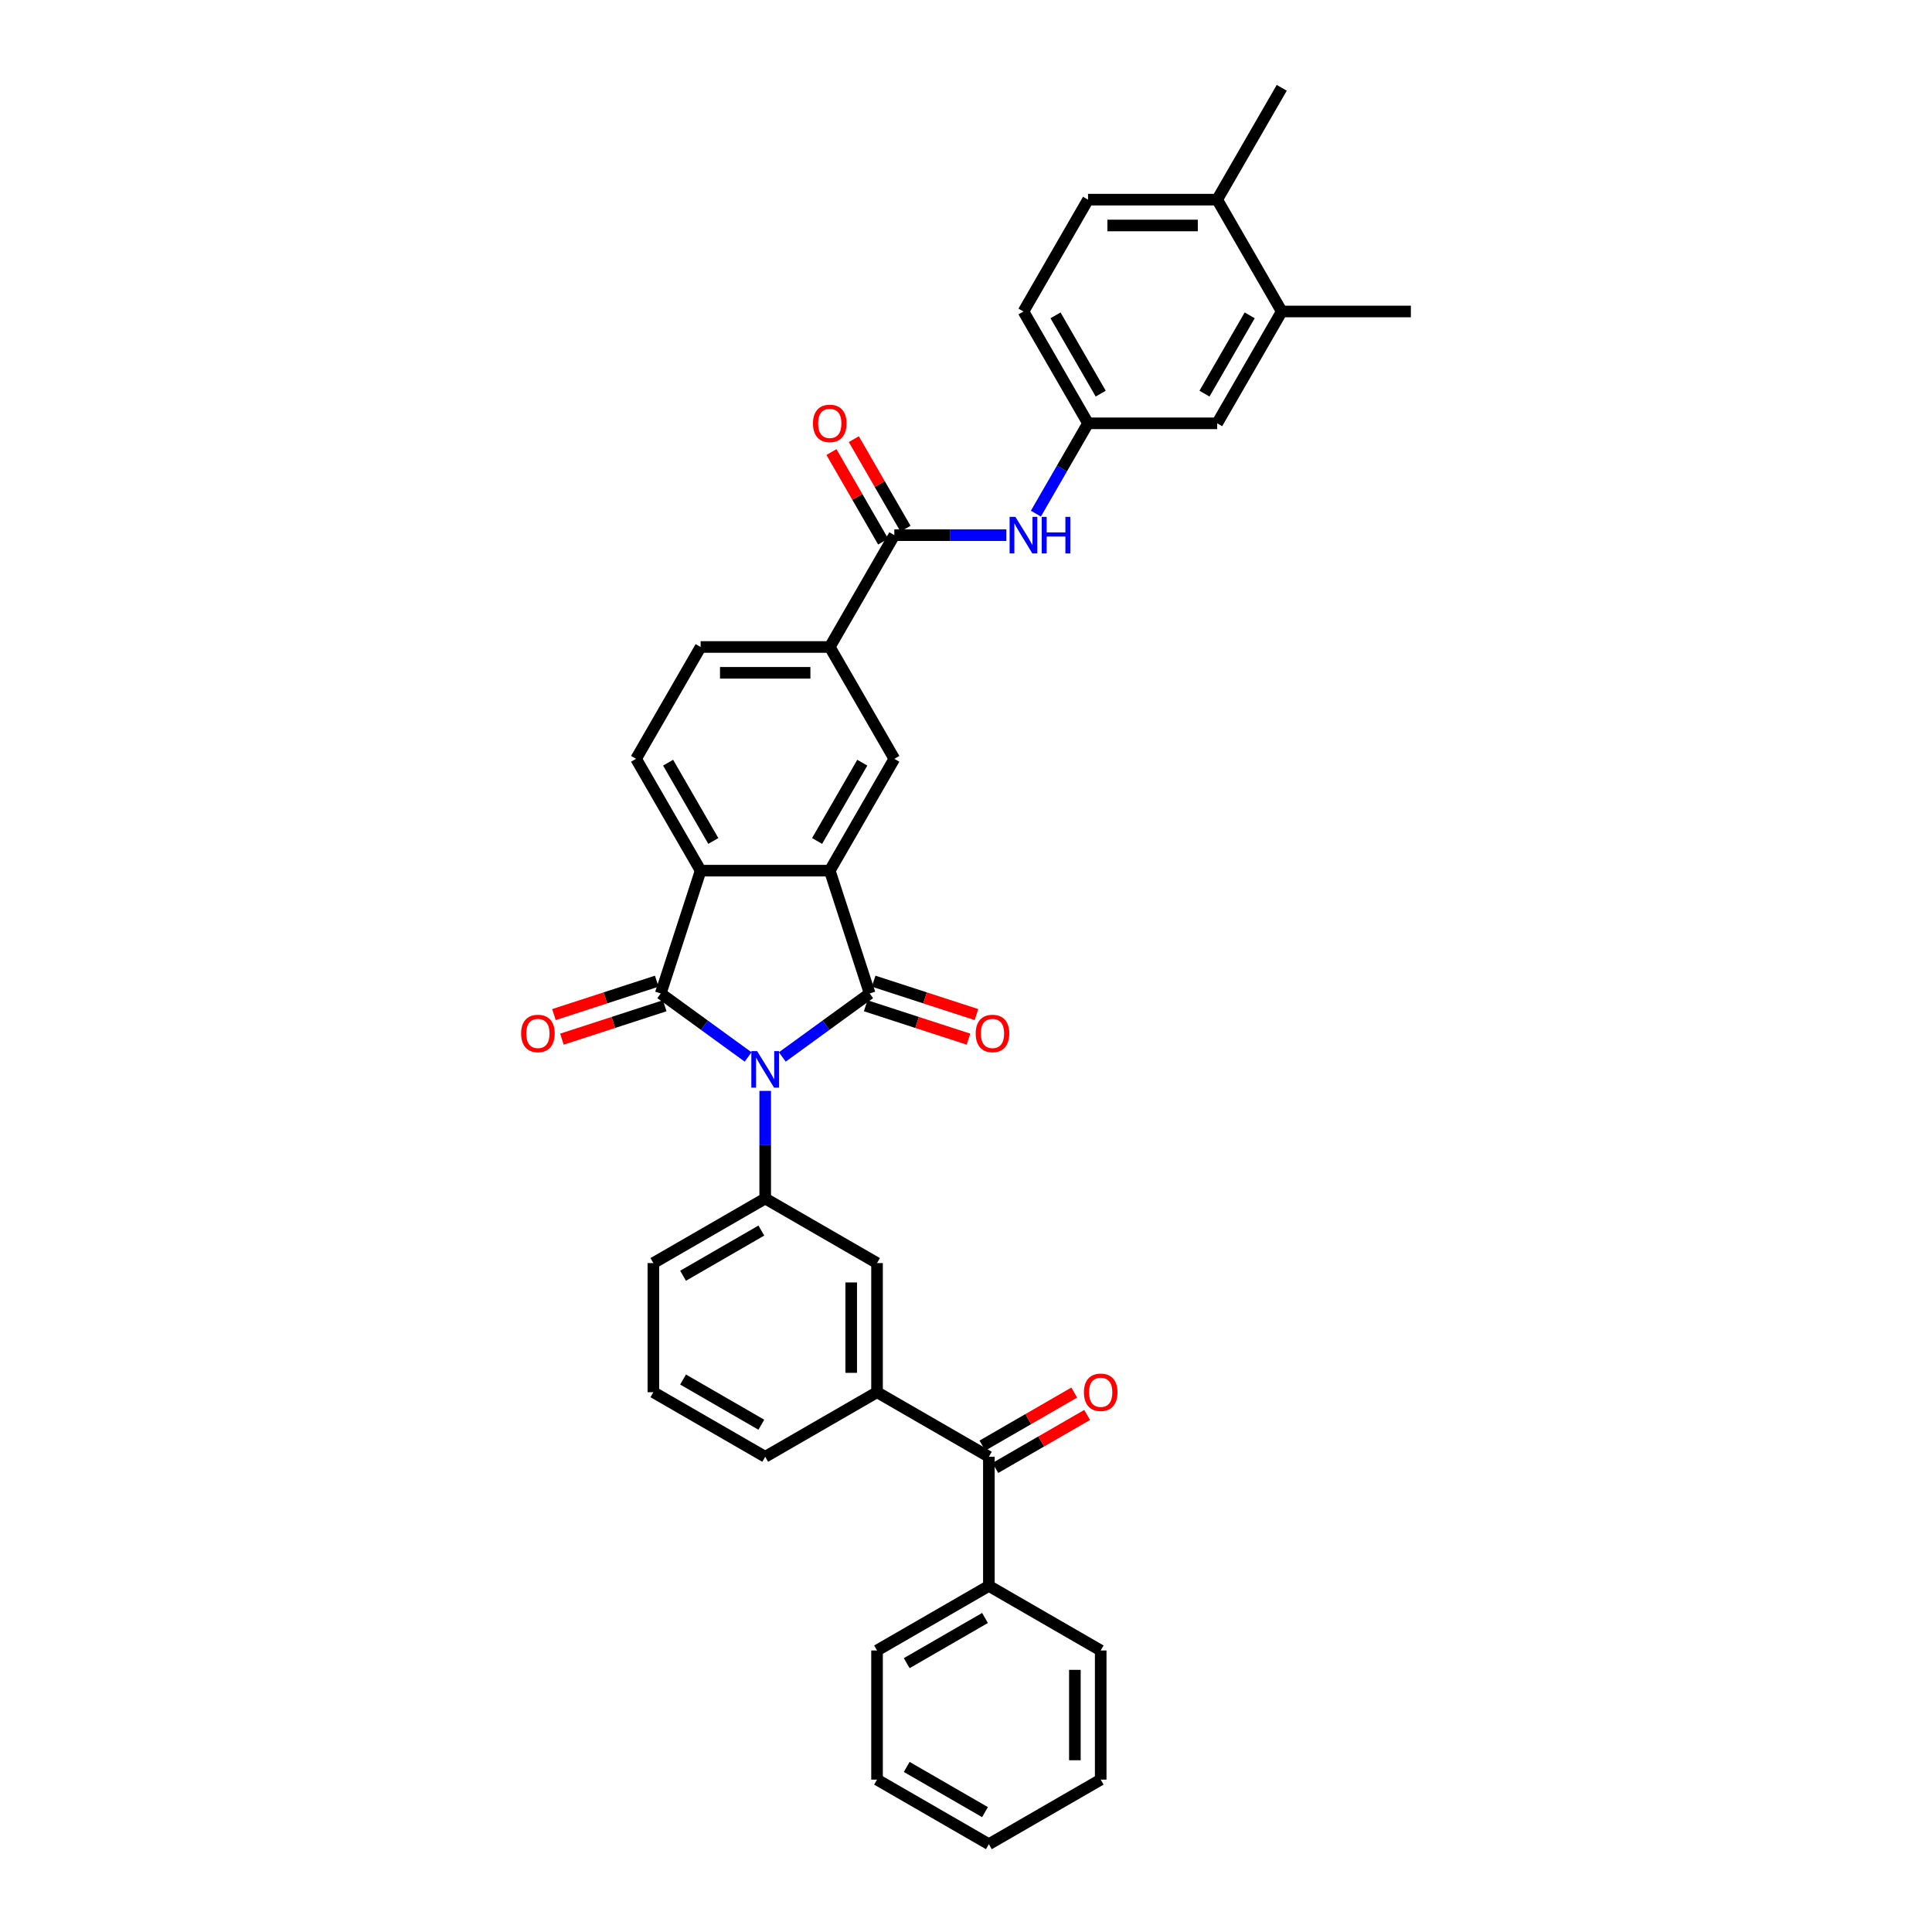 <?xml version='1.0' encoding='iso-8859-1'?>
<svg version='1.1' baseProfile='full'
              xmlns='http://www.w3.org/2000/svg'
                      xmlns:rdkit='http://www.rdkit.org/xml'
                      xmlns:xlink='http://www.w3.org/1999/xlink'
                  xml:space='preserve'
width='1000px' height='1000px' viewBox='0 0 1000 1000'>
<!-- END OF HEADER -->
<rect style='opacity:1.0;fill:#FFFFFF;stroke:none' width='1000' height='1000' x='0' y='0'> </rect>
<path class='bond-0' d='M 404.916,547.076 L 427.529,530.647' style='fill:none;fill-rule:evenodd;stroke:#0000FF;stroke-width:6px;stroke-linecap:butt;stroke-linejoin:miter;stroke-opacity:1' />
<path class='bond-0' d='M 427.529,530.647 L 450.141,514.218' style='fill:none;fill-rule:evenodd;stroke:#000000;stroke-width:6px;stroke-linecap:butt;stroke-linejoin:miter;stroke-opacity:1' />
<path class='bond-1' d='M 387.217,547.076 L 364.604,530.647' style='fill:none;fill-rule:evenodd;stroke:#0000FF;stroke-width:6px;stroke-linecap:butt;stroke-linejoin:miter;stroke-opacity:1' />
<path class='bond-1' d='M 364.604,530.647 L 341.992,514.218' style='fill:none;fill-rule:evenodd;stroke:#000000;stroke-width:6px;stroke-linecap:butt;stroke-linejoin:miter;stroke-opacity:1' />
<path class='bond-4' d='M 396.066,564.642 L 396.066,592.494' style='fill:none;fill-rule:evenodd;stroke:#0000FF;stroke-width:6px;stroke-linecap:butt;stroke-linejoin:miter;stroke-opacity:1' />
<path class='bond-4' d='M 396.066,592.494 L 396.066,620.346' style='fill:none;fill-rule:evenodd;stroke:#000000;stroke-width:6px;stroke-linecap:butt;stroke-linejoin:miter;stroke-opacity:1' />
<path class='bond-2' d='M 450.141,514.218 L 429.486,450.65' style='fill:none;fill-rule:evenodd;stroke:#000000;stroke-width:6px;stroke-linecap:butt;stroke-linejoin:miter;stroke-opacity:1' />
<path class='bond-13' d='M 448.076,520.575 L 474.68,529.22' style='fill:none;fill-rule:evenodd;stroke:#000000;stroke-width:6px;stroke-linecap:butt;stroke-linejoin:miter;stroke-opacity:1' />
<path class='bond-13' d='M 474.68,529.22 L 501.284,537.864' style='fill:none;fill-rule:evenodd;stroke:#FF0000;stroke-width:6px;stroke-linecap:butt;stroke-linejoin:miter;stroke-opacity:1' />
<path class='bond-13' d='M 452.206,507.862 L 478.811,516.506' style='fill:none;fill-rule:evenodd;stroke:#000000;stroke-width:6px;stroke-linecap:butt;stroke-linejoin:miter;stroke-opacity:1' />
<path class='bond-13' d='M 478.811,516.506 L 505.415,525.15' style='fill:none;fill-rule:evenodd;stroke:#FF0000;stroke-width:6px;stroke-linecap:butt;stroke-linejoin:miter;stroke-opacity:1' />
<path class='bond-3' d='M 341.992,514.218 L 362.646,450.65' style='fill:none;fill-rule:evenodd;stroke:#000000;stroke-width:6px;stroke-linecap:butt;stroke-linejoin:miter;stroke-opacity:1' />
<path class='bond-14' d='M 339.926,507.862 L 313.322,516.506' style='fill:none;fill-rule:evenodd;stroke:#000000;stroke-width:6px;stroke-linecap:butt;stroke-linejoin:miter;stroke-opacity:1' />
<path class='bond-14' d='M 313.322,516.506 L 286.718,525.15' style='fill:none;fill-rule:evenodd;stroke:#FF0000;stroke-width:6px;stroke-linecap:butt;stroke-linejoin:miter;stroke-opacity:1' />
<path class='bond-14' d='M 344.057,520.575 L 317.453,529.22' style='fill:none;fill-rule:evenodd;stroke:#000000;stroke-width:6px;stroke-linecap:butt;stroke-linejoin:miter;stroke-opacity:1' />
<path class='bond-14' d='M 317.453,529.22 L 290.849,537.864' style='fill:none;fill-rule:evenodd;stroke:#FF0000;stroke-width:6px;stroke-linecap:butt;stroke-linejoin:miter;stroke-opacity:1' />
<path class='bond-6' d='M 429.486,450.65 L 462.906,392.765' style='fill:none;fill-rule:evenodd;stroke:#000000;stroke-width:6px;stroke-linecap:butt;stroke-linejoin:miter;stroke-opacity:1' />
<path class='bond-6' d='M 422.922,435.283 L 446.316,394.764' style='fill:none;fill-rule:evenodd;stroke:#000000;stroke-width:6px;stroke-linecap:butt;stroke-linejoin:miter;stroke-opacity:1' />
<path class='bond-35' d='M 429.486,450.65 L 362.646,450.65' style='fill:none;fill-rule:evenodd;stroke:#000000;stroke-width:6px;stroke-linecap:butt;stroke-linejoin:miter;stroke-opacity:1' />
<path class='bond-12' d='M 362.646,450.65 L 329.226,392.765' style='fill:none;fill-rule:evenodd;stroke:#000000;stroke-width:6px;stroke-linecap:butt;stroke-linejoin:miter;stroke-opacity:1' />
<path class='bond-12' d='M 369.21,435.283 L 345.816,394.764' style='fill:none;fill-rule:evenodd;stroke:#000000;stroke-width:6px;stroke-linecap:butt;stroke-linejoin:miter;stroke-opacity:1' />
<path class='bond-11' d='M 396.066,620.346 L 453.951,653.766' style='fill:none;fill-rule:evenodd;stroke:#000000;stroke-width:6px;stroke-linecap:butt;stroke-linejoin:miter;stroke-opacity:1' />
<path class='bond-25' d='M 396.066,620.346 L 338.181,653.766' style='fill:none;fill-rule:evenodd;stroke:#000000;stroke-width:6px;stroke-linecap:butt;stroke-linejoin:miter;stroke-opacity:1' />
<path class='bond-25' d='M 394.068,636.936 L 353.548,660.33' style='fill:none;fill-rule:evenodd;stroke:#000000;stroke-width:6px;stroke-linecap:butt;stroke-linejoin:miter;stroke-opacity:1' />
<path class='bond-5' d='M 462.906,276.995 L 429.486,334.88' style='fill:none;fill-rule:evenodd;stroke:#000000;stroke-width:6px;stroke-linecap:butt;stroke-linejoin:miter;stroke-opacity:1' />
<path class='bond-10' d='M 462.906,276.995 L 491.901,276.995' style='fill:none;fill-rule:evenodd;stroke:#000000;stroke-width:6px;stroke-linecap:butt;stroke-linejoin:miter;stroke-opacity:1' />
<path class='bond-10' d='M 491.901,276.995 L 520.897,276.995' style='fill:none;fill-rule:evenodd;stroke:#0000FF;stroke-width:6px;stroke-linecap:butt;stroke-linejoin:miter;stroke-opacity:1' />
<path class='bond-17' d='M 468.695,273.653 L 455.315,250.479' style='fill:none;fill-rule:evenodd;stroke:#000000;stroke-width:6px;stroke-linecap:butt;stroke-linejoin:miter;stroke-opacity:1' />
<path class='bond-17' d='M 455.315,250.479 L 441.935,227.304' style='fill:none;fill-rule:evenodd;stroke:#FF0000;stroke-width:6px;stroke-linecap:butt;stroke-linejoin:miter;stroke-opacity:1' />
<path class='bond-17' d='M 457.118,280.337 L 443.738,257.163' style='fill:none;fill-rule:evenodd;stroke:#000000;stroke-width:6px;stroke-linecap:butt;stroke-linejoin:miter;stroke-opacity:1' />
<path class='bond-17' d='M 443.738,257.163 L 430.358,233.988' style='fill:none;fill-rule:evenodd;stroke:#FF0000;stroke-width:6px;stroke-linecap:butt;stroke-linejoin:miter;stroke-opacity:1' />
<path class='bond-7' d='M 462.906,392.765 L 429.486,334.88' style='fill:none;fill-rule:evenodd;stroke:#000000;stroke-width:6px;stroke-linecap:butt;stroke-linejoin:miter;stroke-opacity:1' />
<path class='bond-37' d='M 429.486,334.88 L 362.646,334.88' style='fill:none;fill-rule:evenodd;stroke:#000000;stroke-width:6px;stroke-linecap:butt;stroke-linejoin:miter;stroke-opacity:1' />
<path class='bond-37' d='M 419.46,348.248 L 372.672,348.248' style='fill:none;fill-rule:evenodd;stroke:#000000;stroke-width:6px;stroke-linecap:butt;stroke-linejoin:miter;stroke-opacity:1' />
<path class='bond-8' d='M 511.837,754.026 L 453.951,720.606' style='fill:none;fill-rule:evenodd;stroke:#000000;stroke-width:6px;stroke-linecap:butt;stroke-linejoin:miter;stroke-opacity:1' />
<path class='bond-21' d='M 515.179,759.814 L 538.941,746.095' style='fill:none;fill-rule:evenodd;stroke:#000000;stroke-width:6px;stroke-linecap:butt;stroke-linejoin:miter;stroke-opacity:1' />
<path class='bond-21' d='M 538.941,746.095 L 562.703,732.376' style='fill:none;fill-rule:evenodd;stroke:#FF0000;stroke-width:6px;stroke-linecap:butt;stroke-linejoin:miter;stroke-opacity:1' />
<path class='bond-21' d='M 508.495,748.237 L 532.257,734.518' style='fill:none;fill-rule:evenodd;stroke:#000000;stroke-width:6px;stroke-linecap:butt;stroke-linejoin:miter;stroke-opacity:1' />
<path class='bond-21' d='M 532.257,734.518 L 556.019,720.799' style='fill:none;fill-rule:evenodd;stroke:#FF0000;stroke-width:6px;stroke-linecap:butt;stroke-linejoin:miter;stroke-opacity:1' />
<path class='bond-22' d='M 511.837,754.026 L 511.837,820.866' style='fill:none;fill-rule:evenodd;stroke:#000000;stroke-width:6px;stroke-linecap:butt;stroke-linejoin:miter;stroke-opacity:1' />
<path class='bond-9' d='M 453.951,720.606 L 453.951,653.766' style='fill:none;fill-rule:evenodd;stroke:#000000;stroke-width:6px;stroke-linecap:butt;stroke-linejoin:miter;stroke-opacity:1' />
<path class='bond-9' d='M 440.583,710.58 L 440.583,663.792' style='fill:none;fill-rule:evenodd;stroke:#000000;stroke-width:6px;stroke-linecap:butt;stroke-linejoin:miter;stroke-opacity:1' />
<path class='bond-36' d='M 453.951,720.606 L 396.066,754.026' style='fill:none;fill-rule:evenodd;stroke:#000000;stroke-width:6px;stroke-linecap:butt;stroke-linejoin:miter;stroke-opacity:1' />
<path class='bond-16' d='M 536.175,265.859 L 549.671,242.484' style='fill:none;fill-rule:evenodd;stroke:#0000FF;stroke-width:6px;stroke-linecap:butt;stroke-linejoin:miter;stroke-opacity:1' />
<path class='bond-16' d='M 549.671,242.484 L 563.166,219.11' style='fill:none;fill-rule:evenodd;stroke:#000000;stroke-width:6px;stroke-linecap:butt;stroke-linejoin:miter;stroke-opacity:1' />
<path class='bond-19' d='M 329.226,392.765 L 362.646,334.88' style='fill:none;fill-rule:evenodd;stroke:#000000;stroke-width:6px;stroke-linecap:butt;stroke-linejoin:miter;stroke-opacity:1' />
<path class='bond-15' d='M 663.426,161.225 L 630.006,219.11' style='fill:none;fill-rule:evenodd;stroke:#000000;stroke-width:6px;stroke-linecap:butt;stroke-linejoin:miter;stroke-opacity:1' />
<path class='bond-15' d='M 646.836,163.223 L 623.442,203.743' style='fill:none;fill-rule:evenodd;stroke:#000000;stroke-width:6px;stroke-linecap:butt;stroke-linejoin:miter;stroke-opacity:1' />
<path class='bond-28' d='M 663.426,161.225 L 730.266,161.225' style='fill:none;fill-rule:evenodd;stroke:#000000;stroke-width:6px;stroke-linecap:butt;stroke-linejoin:miter;stroke-opacity:1' />
<path class='bond-39' d='M 663.426,161.225 L 630.006,103.34' style='fill:none;fill-rule:evenodd;stroke:#000000;stroke-width:6px;stroke-linecap:butt;stroke-linejoin:miter;stroke-opacity:1' />
<path class='bond-18' d='M 563.166,219.11 L 630.006,219.11' style='fill:none;fill-rule:evenodd;stroke:#000000;stroke-width:6px;stroke-linecap:butt;stroke-linejoin:miter;stroke-opacity:1' />
<path class='bond-24' d='M 563.166,219.11 L 529.746,161.225' style='fill:none;fill-rule:evenodd;stroke:#000000;stroke-width:6px;stroke-linecap:butt;stroke-linejoin:miter;stroke-opacity:1' />
<path class='bond-24' d='M 569.73,203.743 L 546.336,163.223' style='fill:none;fill-rule:evenodd;stroke:#000000;stroke-width:6px;stroke-linecap:butt;stroke-linejoin:miter;stroke-opacity:1' />
<path class='bond-20' d='M 630.006,103.34 L 563.166,103.34' style='fill:none;fill-rule:evenodd;stroke:#000000;stroke-width:6px;stroke-linecap:butt;stroke-linejoin:miter;stroke-opacity:1' />
<path class='bond-20' d='M 619.98,116.708 L 573.192,116.708' style='fill:none;fill-rule:evenodd;stroke:#000000;stroke-width:6px;stroke-linecap:butt;stroke-linejoin:miter;stroke-opacity:1' />
<path class='bond-29' d='M 630.006,103.34 L 663.426,45.455' style='fill:none;fill-rule:evenodd;stroke:#000000;stroke-width:6px;stroke-linecap:butt;stroke-linejoin:miter;stroke-opacity:1' />
<path class='bond-30' d='M 511.837,820.866 L 453.951,854.286' style='fill:none;fill-rule:evenodd;stroke:#000000;stroke-width:6px;stroke-linecap:butt;stroke-linejoin:miter;stroke-opacity:1' />
<path class='bond-30' d='M 509.838,837.456 L 469.318,860.85' style='fill:none;fill-rule:evenodd;stroke:#000000;stroke-width:6px;stroke-linecap:butt;stroke-linejoin:miter;stroke-opacity:1' />
<path class='bond-31' d='M 511.837,820.866 L 569.722,854.286' style='fill:none;fill-rule:evenodd;stroke:#000000;stroke-width:6px;stroke-linecap:butt;stroke-linejoin:miter;stroke-opacity:1' />
<path class='bond-23' d='M 563.166,103.34 L 529.746,161.225' style='fill:none;fill-rule:evenodd;stroke:#000000;stroke-width:6px;stroke-linecap:butt;stroke-linejoin:miter;stroke-opacity:1' />
<path class='bond-27' d='M 338.181,653.766 L 338.181,720.606' style='fill:none;fill-rule:evenodd;stroke:#000000;stroke-width:6px;stroke-linecap:butt;stroke-linejoin:miter;stroke-opacity:1' />
<path class='bond-26' d='M 396.066,754.026 L 338.181,720.606' style='fill:none;fill-rule:evenodd;stroke:#000000;stroke-width:6px;stroke-linecap:butt;stroke-linejoin:miter;stroke-opacity:1' />
<path class='bond-26' d='M 394.068,737.436 L 353.548,714.042' style='fill:none;fill-rule:evenodd;stroke:#000000;stroke-width:6px;stroke-linecap:butt;stroke-linejoin:miter;stroke-opacity:1' />
<path class='bond-33' d='M 453.951,854.286 L 453.951,921.126' style='fill:none;fill-rule:evenodd;stroke:#000000;stroke-width:6px;stroke-linecap:butt;stroke-linejoin:miter;stroke-opacity:1' />
<path class='bond-32' d='M 569.722,854.286 L 569.722,921.126' style='fill:none;fill-rule:evenodd;stroke:#000000;stroke-width:6px;stroke-linecap:butt;stroke-linejoin:miter;stroke-opacity:1' />
<path class='bond-32' d='M 556.354,864.312 L 556.354,911.1' style='fill:none;fill-rule:evenodd;stroke:#000000;stroke-width:6px;stroke-linecap:butt;stroke-linejoin:miter;stroke-opacity:1' />
<path class='bond-34' d='M 569.722,921.126 L 511.837,954.545' style='fill:none;fill-rule:evenodd;stroke:#000000;stroke-width:6px;stroke-linecap:butt;stroke-linejoin:miter;stroke-opacity:1' />
<path class='bond-38' d='M 453.951,921.126 L 511.837,954.545' style='fill:none;fill-rule:evenodd;stroke:#000000;stroke-width:6px;stroke-linecap:butt;stroke-linejoin:miter;stroke-opacity:1' />
<path class='bond-38' d='M 469.318,914.561 L 509.838,937.955' style='fill:none;fill-rule:evenodd;stroke:#000000;stroke-width:6px;stroke-linecap:butt;stroke-linejoin:miter;stroke-opacity:1' />
<path  class='atom-0' d='M 391.882 544.041
L 398.085 554.067
Q 398.7 555.057, 399.689 556.848
Q 400.678 558.639, 400.732 558.746
L 400.732 544.041
L 403.245 544.041
L 403.245 562.971
L 400.652 562.971
L 393.994 552.009
Q 393.219 550.725, 392.39 549.255
Q 391.588 547.785, 391.348 547.33
L 391.348 562.971
L 388.888 562.971
L 388.888 544.041
L 391.882 544.041
' fill='#0000FF'/>
<path  class='atom-11' d='M 525.562 267.53
L 531.765 277.556
Q 532.38 278.545, 533.369 280.337
Q 534.358 282.128, 534.412 282.235
L 534.412 267.53
L 536.925 267.53
L 536.925 286.459
L 534.331 286.459
L 527.674 275.498
Q 526.899 274.214, 526.07 272.744
Q 525.268 271.273, 525.027 270.819
L 525.027 286.459
L 522.568 286.459
L 522.568 267.53
L 525.562 267.53
' fill='#0000FF'/>
<path  class='atom-11' d='M 539.197 267.53
L 541.764 267.53
L 541.764 275.578
L 551.442 275.578
L 551.442 267.53
L 554.009 267.53
L 554.009 286.459
L 551.442 286.459
L 551.442 277.717
L 541.764 277.717
L 541.764 286.459
L 539.197 286.459
L 539.197 267.53
' fill='#0000FF'/>
<path  class='atom-14' d='M 505.02 534.927
Q 505.02 530.382, 507.266 527.842
Q 509.512 525.302, 513.71 525.302
Q 517.907 525.302, 520.153 527.842
Q 522.399 530.382, 522.399 534.927
Q 522.399 539.525, 520.126 542.145
Q 517.854 544.739, 513.71 544.739
Q 509.539 544.739, 507.266 542.145
Q 505.02 539.552, 505.02 534.927
M 513.71 542.6
Q 516.597 542.6, 518.148 540.675
Q 519.725 538.723, 519.725 534.927
Q 519.725 531.21, 518.148 529.339
Q 516.597 527.441, 513.71 527.441
Q 510.822 527.441, 509.245 529.312
Q 507.694 531.184, 507.694 534.927
Q 507.694 538.75, 509.245 540.675
Q 510.822 542.6, 513.71 542.6
' fill='#FF0000'/>
<path  class='atom-15' d='M 269.734 534.927
Q 269.734 530.382, 271.98 527.842
Q 274.226 525.302, 278.423 525.302
Q 282.621 525.302, 284.867 527.842
Q 287.112 530.382, 287.112 534.927
Q 287.112 539.525, 284.84 542.145
Q 282.567 544.739, 278.423 544.739
Q 274.252 544.739, 271.98 542.145
Q 269.734 539.552, 269.734 534.927
M 278.423 542.6
Q 281.311 542.6, 282.861 540.675
Q 284.439 538.723, 284.439 534.927
Q 284.439 531.21, 282.861 529.339
Q 281.311 527.441, 278.423 527.441
Q 275.536 527.441, 273.958 529.312
Q 272.408 531.184, 272.408 534.927
Q 272.408 538.75, 273.958 540.675
Q 275.536 542.6, 278.423 542.6
' fill='#FF0000'/>
<path  class='atom-18' d='M 420.797 219.163
Q 420.797 214.618, 423.043 212.078
Q 425.289 209.538, 429.486 209.538
Q 433.684 209.538, 435.93 212.078
Q 438.176 214.618, 438.176 219.163
Q 438.176 223.762, 435.903 226.382
Q 433.63 228.975, 429.486 228.975
Q 425.316 228.975, 423.043 226.382
Q 420.797 223.789, 420.797 219.163
M 429.486 226.836
Q 432.374 226.836, 433.925 224.911
Q 435.502 222.96, 435.502 219.163
Q 435.502 215.447, 433.925 213.575
Q 432.374 211.677, 429.486 211.677
Q 426.599 211.677, 425.021 213.549
Q 423.471 215.42, 423.471 219.163
Q 423.471 222.986, 425.021 224.911
Q 426.599 226.836, 429.486 226.836
' fill='#FF0000'/>
<path  class='atom-22' d='M 561.032 720.659
Q 561.032 716.114, 563.278 713.574
Q 565.524 711.034, 569.722 711.034
Q 573.919 711.034, 576.165 713.574
Q 578.411 716.114, 578.411 720.659
Q 578.411 725.258, 576.138 727.878
Q 573.866 730.471, 569.722 730.471
Q 565.551 730.471, 563.278 727.878
Q 561.032 725.285, 561.032 720.659
M 569.722 728.332
Q 572.609 728.332, 574.16 726.407
Q 575.737 724.456, 575.737 720.659
Q 575.737 716.943, 574.16 715.071
Q 572.609 713.173, 569.722 713.173
Q 566.834 713.173, 565.257 715.045
Q 563.706 716.916, 563.706 720.659
Q 563.706 724.482, 565.257 726.407
Q 566.834 728.332, 569.722 728.332
' fill='#FF0000'/>
</svg>
